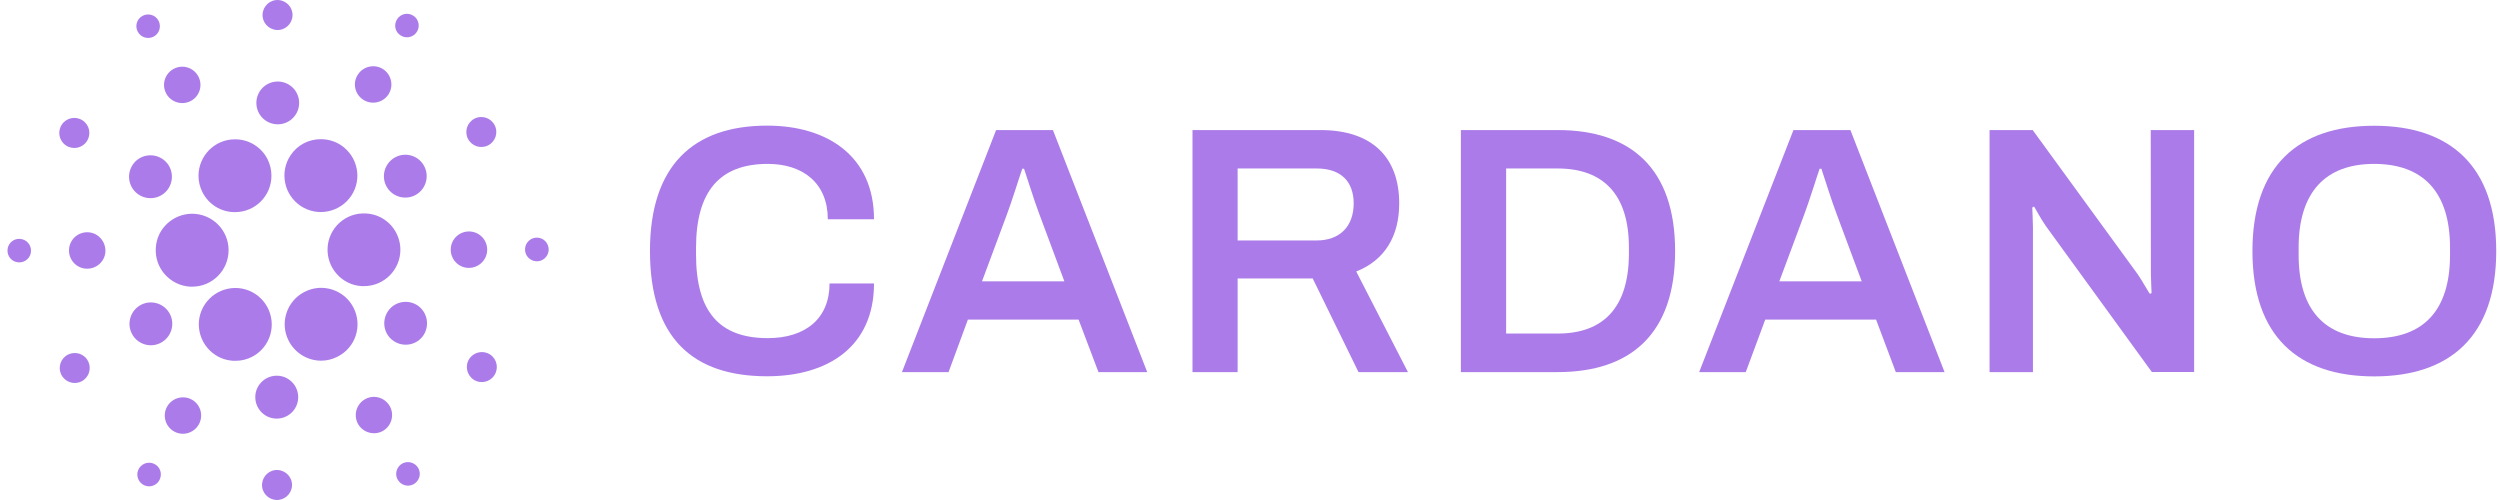 <svg width="200" height="40" viewBox="0 0 200 40" fill="none" xmlns="http://www.w3.org/2000/svg">
<path d="M12.463 19.85C12.366 21.462 13.602 22.837 15.214 22.934H15.375C16.987 22.934 18.287 21.623 18.287 20.011C18.287 18.399 16.976 17.099 15.364 17.099C13.817 17.11 12.538 18.313 12.463 19.85Z" fill="#AB7CE9"/>
<path d="M1.588 19.109C1.072 19.076 0.621 19.474 0.599 20.001C0.578 20.527 0.965 20.968 1.491 20.989C2.007 21.021 2.459 20.624 2.48 20.108C2.512 19.582 2.115 19.141 1.588 19.109Z" fill="#AB7CE9"/>
<path d="M12.28 2.936C12.742 2.7 12.925 2.13 12.688 1.668C12.452 1.206 11.883 1.023 11.42 1.26C10.958 1.496 10.776 2.055 11.012 2.517C11.238 2.979 11.807 3.172 12.28 2.936C12.269 2.936 12.269 2.936 12.28 2.936Z" fill="#AB7CE9"/>
<path d="M15.235 8.094C15.955 7.729 16.245 6.858 15.88 6.138C15.515 5.418 14.644 5.128 13.924 5.493C13.204 5.859 12.914 6.729 13.28 7.449C13.634 8.158 14.515 8.449 15.235 8.094Z" fill="#AB7CE9"/>
<path d="M5.285 11.64C5.844 12.006 6.585 11.855 6.95 11.296C7.316 10.738 7.165 9.996 6.606 9.631C6.048 9.265 5.306 9.416 4.941 9.975C4.575 10.533 4.726 11.275 5.285 11.64Z" fill="#AB7CE9"/>
<path d="M7.058 18.582C6.252 18.539 5.564 19.152 5.521 19.958C5.478 20.764 6.091 21.451 6.897 21.494C7.703 21.537 8.39 20.925 8.433 20.13C8.466 19.313 7.853 18.625 7.058 18.582Z" fill="#AB7CE9"/>
<path d="M5.435 28.371C4.844 28.672 4.608 29.392 4.909 29.983C5.209 30.574 5.929 30.811 6.52 30.51C7.111 30.209 7.348 29.489 7.047 28.898C6.757 28.307 6.037 28.07 5.435 28.371Z" fill="#AB7CE9"/>
<path d="M11.098 15.573C11.893 16.089 12.957 15.874 13.473 15.079C13.989 14.284 13.774 13.22 12.979 12.704C12.183 12.188 11.12 12.403 10.604 13.198C10.088 13.993 10.303 15.046 11.098 15.573Z" fill="#AB7CE9"/>
<path d="M29.055 7.976C29.732 8.417 30.634 8.223 31.075 7.557C31.515 6.88 31.322 5.977 30.656 5.537C29.979 5.096 29.076 5.29 28.636 5.956C28.184 6.633 28.378 7.535 29.055 7.976Z" fill="#AB7CE9"/>
<path d="M32.042 2.829C32.482 3.119 33.063 2.99 33.342 2.56C33.632 2.12 33.503 1.539 33.073 1.26C32.633 0.97 32.053 1.099 31.773 1.529C31.483 1.969 31.601 2.549 32.042 2.829Z" fill="#AB7CE9"/>
<path d="M29.28 17.078C27.668 16.981 26.293 18.217 26.207 19.818C26.121 21.419 27.346 22.805 28.947 22.891C29.001 22.891 29.065 22.891 29.119 22.891C30.731 22.891 32.031 21.58 32.031 19.979C32.031 19.259 31.762 18.571 31.29 18.034C30.774 17.464 30.054 17.11 29.28 17.078Z" fill="#AB7CE9"/>
<path d="M16.192 15.369C16.686 16.358 17.696 16.981 18.803 16.97C20.415 16.97 21.715 15.67 21.715 14.058C21.715 13.596 21.608 13.145 21.404 12.736C20.909 11.759 19.899 11.135 18.792 11.146C17.18 11.146 15.88 12.457 15.88 14.069C15.88 14.52 15.988 14.961 16.192 15.369Z" fill="#AB7CE9"/>
<path d="M39.048 11.63C39.639 11.329 39.876 10.609 39.575 10.018C39.274 9.427 38.554 9.19 37.963 9.491C37.372 9.792 37.136 10.512 37.436 11.103C37.737 11.694 38.457 11.93 39.048 11.63Z" fill="#AB7CE9"/>
<path d="M31.655 12.564C30.806 12.994 30.473 14.026 30.892 14.864C31.322 15.713 32.353 16.046 33.192 15.627C34.041 15.197 34.374 14.165 33.955 13.327C33.535 12.478 32.504 12.134 31.655 12.564Z" fill="#AB7CE9"/>
<path d="M22.134 2.399C22.8 2.442 23.359 1.926 23.402 1.271C23.445 0.615 22.929 0.045 22.274 0.003C21.608 -0.04 21.049 0.475 21.006 1.131C20.963 1.786 21.468 2.356 22.134 2.399Z" fill="#AB7CE9"/>
<path d="M22.123 9.942C23.069 9.996 23.875 9.276 23.929 8.331C23.983 7.385 23.262 6.579 22.317 6.525C21.371 6.472 20.565 7.192 20.512 8.137C20.458 9.083 21.178 9.889 22.123 9.942Z" fill="#AB7CE9"/>
<path d="M12.839 27.436C13.688 27.007 14.021 25.975 13.602 25.137C13.172 24.288 12.141 23.955 11.302 24.374C10.454 24.804 10.12 25.835 10.54 26.674C10.959 27.523 11.99 27.866 12.839 27.436Z" fill="#AB7CE9"/>
<path d="M23.23 12.446C22.349 13.79 22.725 15.595 24.068 16.487C25.412 17.368 27.217 16.992 28.109 15.649C29.001 14.305 28.614 12.5 27.271 11.608C26.798 11.297 26.239 11.135 25.68 11.135C24.681 11.125 23.767 11.619 23.23 12.446Z" fill="#AB7CE9"/>
<path d="M28.291 24.632C27.571 23.192 25.809 22.612 24.38 23.342C22.94 24.062 22.36 25.825 23.09 27.254C23.585 28.232 24.595 28.855 25.691 28.855C26.142 28.855 26.594 28.747 27.002 28.533C28.442 27.813 29.011 26.072 28.291 24.632Z" fill="#AB7CE9"/>
<path d="M33.396 24.427C32.601 23.912 31.537 24.127 31.021 24.922C30.505 25.717 30.72 26.781 31.515 27.297C32.31 27.812 33.374 27.598 33.89 26.802C34.395 26.007 34.18 24.954 33.396 24.427Z" fill="#AB7CE9"/>
<path d="M38.973 20.054C39.016 19.248 38.403 18.561 37.597 18.518C36.791 18.475 36.104 19.087 36.061 19.893C36.018 20.699 36.63 21.387 37.425 21.43C38.242 21.473 38.93 20.85 38.973 20.054Z" fill="#AB7CE9"/>
<path d="M43.003 19.012C42.487 18.98 42.035 19.377 42.003 19.904C41.971 20.42 42.369 20.871 42.895 20.903C43.411 20.936 43.862 20.538 43.895 20.011C43.916 19.485 43.529 19.044 43.003 19.012Z" fill="#AB7CE9"/>
<path d="M39.209 28.361C38.651 27.996 37.909 28.157 37.544 28.705C37.178 29.264 37.34 30.005 37.888 30.37C38.447 30.736 39.188 30.575 39.543 30.027C39.919 29.468 39.758 28.726 39.209 28.361Z" fill="#AB7CE9"/>
<path d="M12.452 37.173C12.011 36.882 11.431 37.011 11.141 37.441C10.851 37.882 10.98 38.462 11.41 38.752C11.85 39.042 12.431 38.913 12.71 38.483C13 38.043 12.882 37.452 12.452 37.173Z" fill="#AB7CE9"/>
<path d="M32.214 37.065C31.752 37.301 31.558 37.871 31.794 38.333C32.031 38.795 32.6 38.988 33.062 38.752C33.525 38.515 33.718 37.946 33.482 37.484C33.245 37.022 32.676 36.839 32.214 37.065Z" fill="#AB7CE9"/>
<path d="M21.264 27.555C22.145 26.212 21.769 24.407 20.425 23.515C19.082 22.633 17.277 23.009 16.385 24.353C15.493 25.696 15.88 27.501 17.223 28.393C17.696 28.705 18.255 28.866 18.814 28.866C19.802 28.877 20.726 28.382 21.264 27.555Z" fill="#AB7CE9"/>
<path d="M15.44 32.025C14.762 31.584 13.86 31.778 13.419 32.444C12.979 33.121 13.172 34.024 13.838 34.464C14.515 34.905 15.407 34.711 15.848 34.045C16.299 33.368 16.106 32.465 15.44 32.025Z" fill="#AB7CE9"/>
<path d="M22.231 37.602C21.565 37.559 21.006 38.075 20.963 38.73C20.92 39.397 21.436 39.955 22.091 39.998C22.758 40.031 23.316 39.526 23.359 38.87C23.402 38.215 22.897 37.645 22.231 37.602Z" fill="#AB7CE9"/>
<path d="M22.241 30.058C21.296 30.005 20.479 30.725 20.425 31.67C20.372 32.616 21.092 33.433 22.037 33.486C22.983 33.54 23.8 32.82 23.853 31.875C23.853 31.875 23.853 31.875 23.853 31.864C23.907 30.929 23.187 30.112 22.241 30.058Z" fill="#AB7CE9"/>
<path d="M29.259 31.907C28.539 32.272 28.259 33.154 28.614 33.863C28.969 34.572 29.86 34.862 30.57 34.508C31.29 34.142 31.569 33.261 31.215 32.552C30.849 31.832 29.968 31.542 29.259 31.907Z" fill="#AB7CE9"/>
<path d="M61.421 13.112C64.247 13.112 66.224 14.66 66.224 17.54H69.921C69.921 12.489 66.192 10.05 61.367 10.05C55.435 10.05 51.997 13.274 51.997 20.076C51.997 27.05 55.435 30.102 61.367 30.102C66.246 30.102 69.921 27.727 69.921 22.676H66.364C66.364 25.502 64.419 27.05 61.421 27.05C57.499 27.05 55.683 24.879 55.683 20.355V19.796C55.693 15.369 57.52 13.112 61.421 13.112Z" fill="#AB7CE9"/>
<path d="M79.689 10.404L72.156 29.768H75.885L77.432 25.567H86.287L87.877 29.768H91.778L84.234 10.404H79.689ZM78.561 22.504L80.538 17.196C80.935 16.153 81.634 13.897 81.784 13.499H81.924C82.064 13.897 82.773 16.175 83.171 17.196L85.148 22.504H78.561Z" fill="#AB7CE9"/>
<path d="M111.937 16.271C111.937 12.682 109.874 10.404 105.619 10.404H95.399V29.768H99.01V22.278H105.017L108.681 29.768H112.636L108.499 21.72C110.777 20.817 111.937 18.904 111.937 16.271ZM105.329 19.237H99.01V13.478H105.329C107.274 13.478 108.294 14.52 108.294 16.271C108.294 18.109 107.188 19.237 105.329 19.237Z" fill="#AB7CE9"/>
<path d="M124.607 10.404H116.87V29.768H124.607C130.452 29.768 134.009 26.716 134.009 20.086C134.009 13.456 130.452 10.404 124.607 10.404ZM130.313 20.366C130.28 24.599 128.282 26.684 124.607 26.684H120.491V13.478H124.607C128.271 13.478 130.313 15.562 130.313 19.796V20.366Z" fill="#AB7CE9"/>
<path d="M143.476 10.404L135.933 29.768H139.661L141.22 25.567H150.085L151.665 29.768H155.565L148.032 10.404H143.476ZM142.348 22.504L144.325 17.196C144.723 16.153 145.421 13.897 145.572 13.499H145.711C145.851 13.897 146.56 16.175 146.958 17.196L148.935 22.504H142.348Z" fill="#AB7CE9"/>
<path d="M172.071 21.924C172.071 22.289 172.125 23.278 172.125 23.45L171.985 23.503C171.899 23.396 171.34 22.407 171.028 21.956L162.614 10.404H159.165V29.768H162.636V18.163C162.636 17.69 162.582 16.755 162.582 16.605L162.722 16.519C162.808 16.637 163.227 17.454 163.678 18.098L172.146 29.758H175.531V10.404H172.06L172.071 21.924Z" fill="#AB7CE9"/>
<path d="M189.931 10.06C183.859 10.06 180.195 13.274 180.195 20.086C180.195 26.899 183.859 30.112 189.931 30.112C196.002 30.112 199.699 26.899 199.699 20.086C199.699 13.274 196.002 10.06 189.931 10.06ZM196.002 20.398C196.002 24.825 193.885 27.061 189.931 27.061C186.008 27.061 183.891 24.825 183.891 20.398V19.807C183.891 15.369 186.041 13.112 189.931 13.112C193.853 13.112 196.002 15.369 196.002 19.807V20.398Z" fill="#AB7CE9"/>
</svg>
